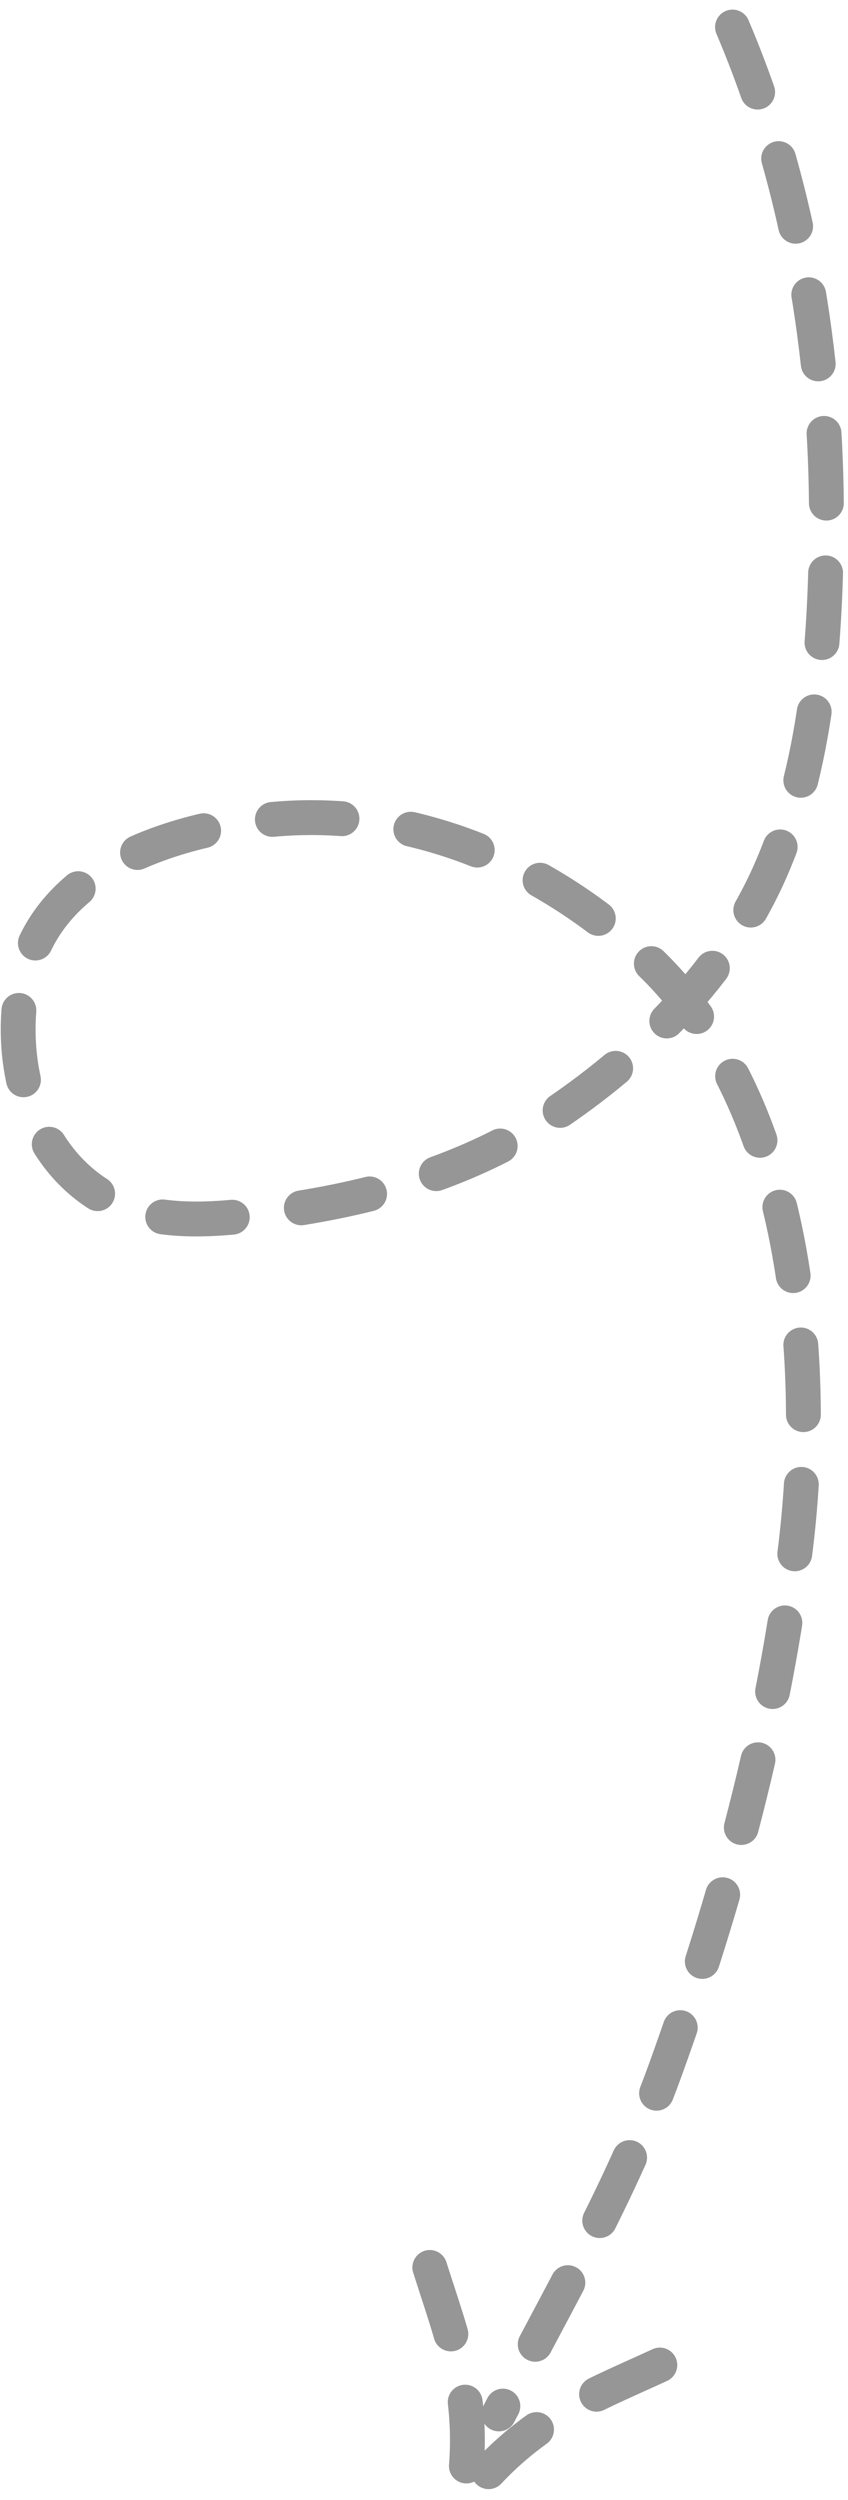 <svg width="73" height="215" viewBox="0 0 73 215" fill="none" xmlns="http://www.w3.org/2000/svg">
<path d="M63.057 2.326C68.714 15.62 71.208 30.441 71.142 44.853C71.095 55.011 70.383 65.958 66.114 75.351C62.359 83.612 55.498 90.534 48.071 95.595C41.094 100.35 33.353 102.747 25.099 104.008C20.42 104.723 14.421 105.654 9.883 103.483C2.606 100.001 0.384 90.985 2.127 83.698C4.263 74.773 14.619 71.473 22.634 70.553C34.867 69.148 46.692 74.067 55.63 82.45C68.456 94.478 70.482 116.367 68.513 132.863C66.677 148.243 62.565 163.387 57.306 177.92C53.398 188.722 48.073 197.548 42.944 207.597" stroke="#969696" stroke-width="3" stroke-linecap="round" stroke-dasharray="6 6"/>
<path d="M37 195C37.93 197.937 38.965 200.792 39.597 203.818C40.17 206.563 40.37 209.287 40.149 212.076" stroke="#969696" stroke-width="3" stroke-linecap="round" stroke-dasharray="6 6"/>
<path d="M56.803 203.393C54.006 204.683 51.198 205.841 48.535 207.412C46.12 208.837 43.971 210.524 42.059 212.565" stroke="#969696" stroke-width="3" stroke-linecap="round" stroke-dasharray="6 6"/>
</svg>
